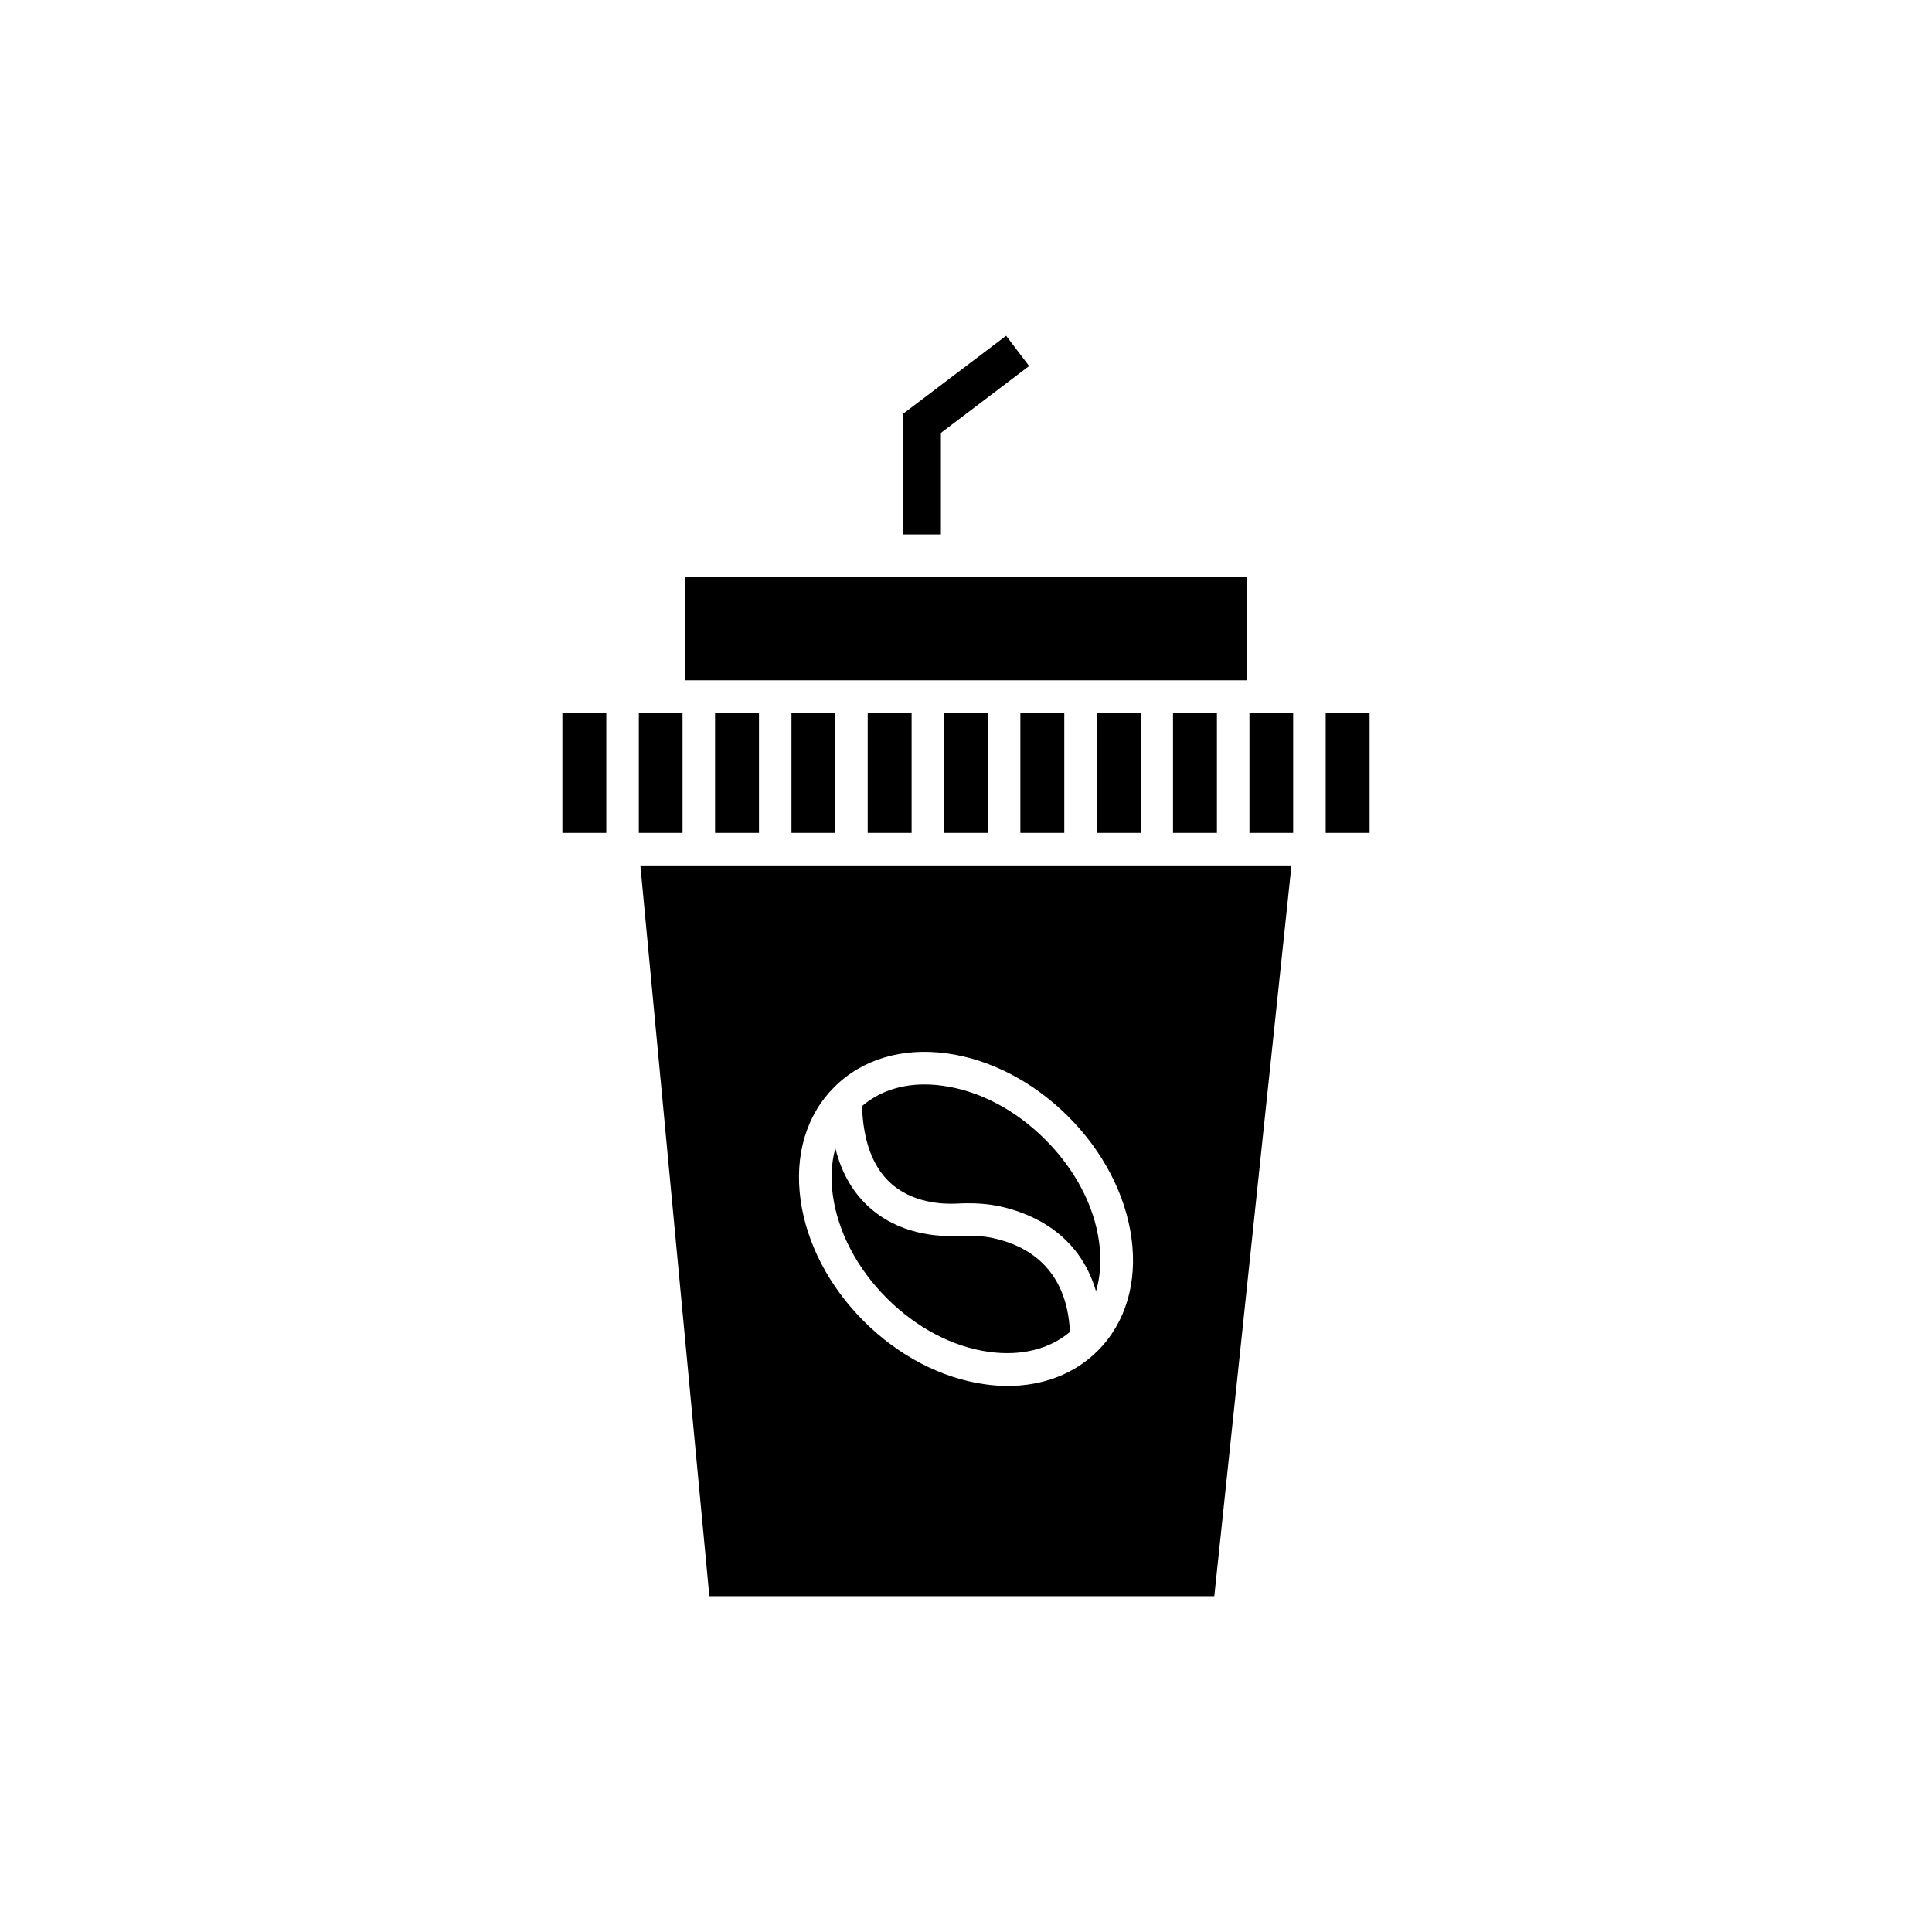 <?xml version="1.0" encoding="UTF-8"?>
<!-- The Best Svg Icon site in the world: iconSvg.co, Visit us! https://iconsvg.co -->
<svg fill="#000000" width="800px" height="800px" version="1.1" viewBox="144 144 512 512" xmlns="http://www.w3.org/2000/svg">
 <g>
  <path d="m373.95 332.89h11.637v31.84h-11.637z"/>
  <path d="m394.2 332.89h11.637v31.84h-11.637z"/>
  <path d="m414.41 332.89h11.637v31.84h-11.637z"/>
  <path d="m333.5 332.89h11.637v31.84h-11.637z"/>
  <path d="m353.75 332.89h11.637v31.84h-11.637z"/>
  <path d="m293.04 332.89h11.637v31.84h-11.637z"/>
  <path d="m434.66 332.89h11.637v31.84h-11.637z"/>
  <path d="m454.86 332.89h11.637v31.84h-11.637z"/>
  <path d="m325.48 324.28h149.03v-27.359h-149.03z"/>
  <path d="m495.32 332.89h11.637v31.84h-11.637z"/>
  <path d="m324.88 332.89h-11.586v31.84h11.586z"/>
  <path d="m475.12 373.35h-161.42l18.289 193.66h133.81l20.453-193.66zm-40.203 128.62c-6.098 6.098-14.461 9.32-23.879 9.32-2.016 0-4.031-0.152-6.098-0.453-11.488-1.613-22.871-7.559-32.043-16.727-9.168-9.168-15.113-20.555-16.727-32.043-1.664-11.941 1.512-22.57 8.918-29.977s18.086-10.578 29.977-8.918c11.488 1.613 22.871 7.559 32.043 16.727 9.168 9.168 15.113 20.555 16.727 32.043 1.66 11.941-1.512 22.621-8.918 30.027z"/>
  <path d="m486.7 332.89h-11.586v31.84h11.586z"/>
  <path d="m407.3 472.14c-2.672-0.605-5.691-0.754-9.422-0.605-5.492 0.25-15.922-0.402-24.031-8.062-4.082-3.879-6.902-8.918-8.465-15.164-1.059 3.777-1.309 8.062-0.656 12.543 1.359 9.621 6.398 19.297 14.258 27.156s17.48 12.949 27.156 14.258c8.465 1.16 15.973-0.707 21.41-5.289-0.805-16.926-11.332-22.871-20.25-24.836z"/>
  <path d="m421.01 446c-7.859-7.859-17.48-12.949-27.156-14.258-1.664-0.25-3.273-0.352-4.887-0.352-6.5 0-12.191 2.016-16.523 5.742 0.301 9.02 2.719 15.82 7.305 20.152 5.945 5.644 14.309 5.844 17.633 5.691 4.586-0.25 8.312 0 11.738 0.754 8.16 1.812 20.809 7.055 25.34 22.469 1.16-3.93 1.461-8.363 0.805-13.098-1.305-9.621-6.394-19.242-14.254-27.102z"/>
  <path d="m416.73 241-6.098-8.012-27.355 20.707v31.941h10.074v-26.902z"/>
 </g>
</svg>